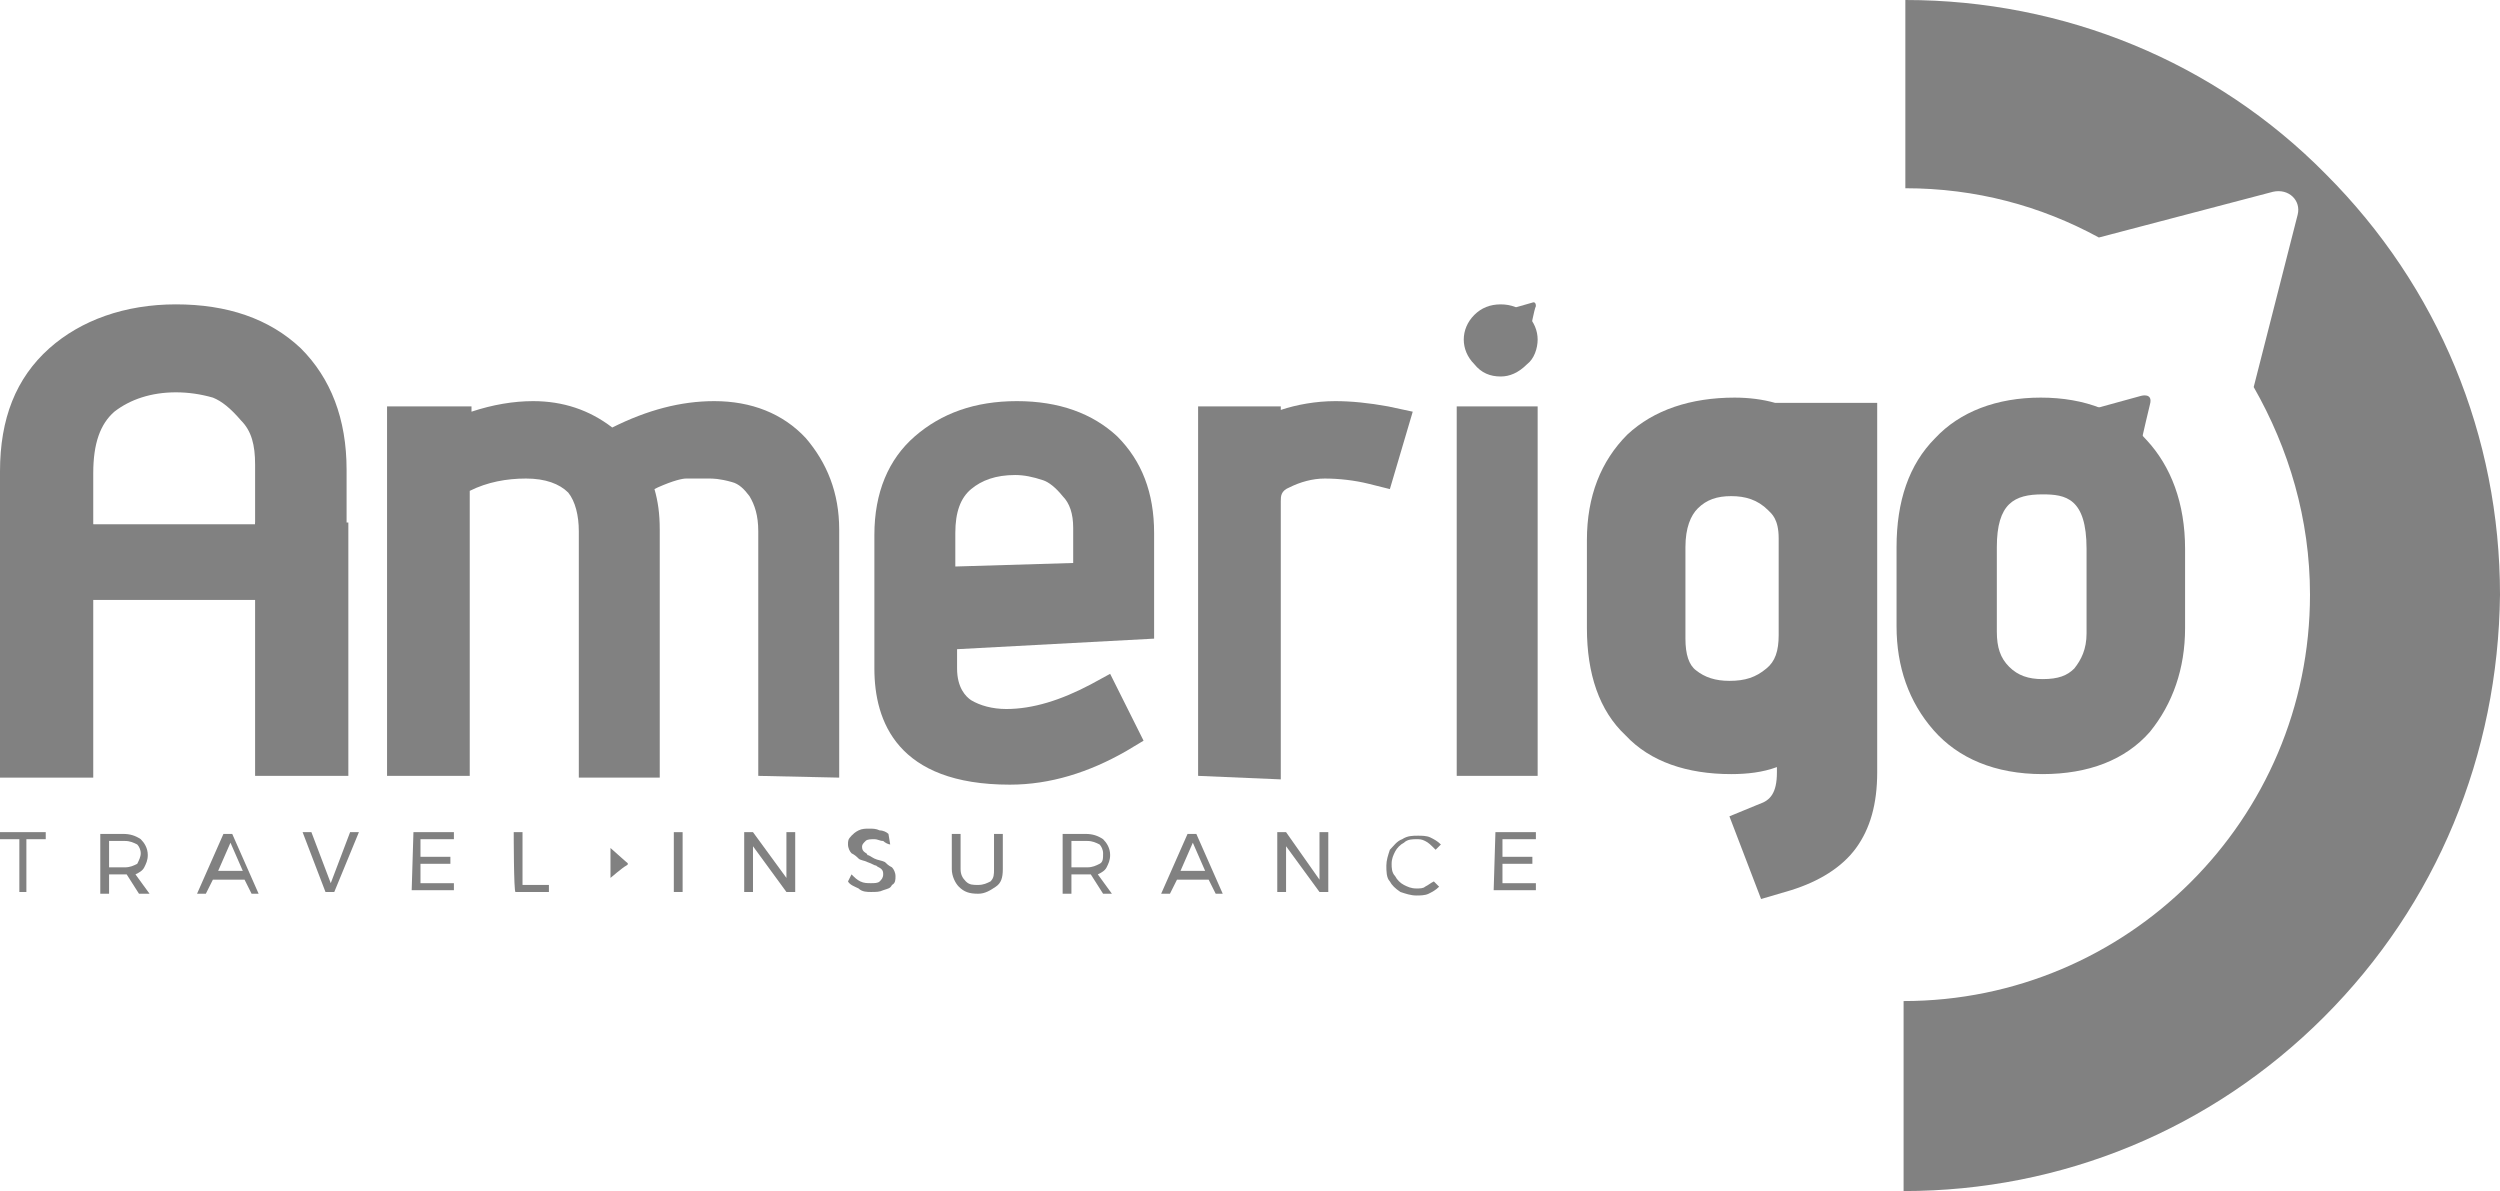 <?xml version="1.0" encoding="utf-8"?>
<!-- Generator: Adobe Illustrator 22.1.0, SVG Export Plug-In . SVG Version: 6.00 Build 0)  -->
<svg version="1.1" id="Livello_1" xmlns="http://www.w3.org/2000/svg" xmlns:xlink="http://www.w3.org/1999/xlink" x="0px" y="0px"
	 viewBox="0 0 142.1 67.7" style="enable-background:new 0 0 142.1 67.7;" xml:space="preserve">
<style type="text/css">
	.st0{fill:#818181;}
</style>
<g>
	<path class="st0" d="M132.1,57.8c-6.4,6.4-14.9,9.9-23.9,9.9V56.9c12.7,0,23.1-10.3,23.1-23.1c0-4.3-1.2-8.3-3.2-11.8l2.5-9.8
		c0.2-0.8-0.5-1.5-1.4-1.3l-9.9,2.6c-3.3-1.8-7-2.8-11-2.8V0c9,0,17.6,3.5,23.9,9.9c6.4,6.4,9.9,14.9,9.9,23.9
		C142,42.9,138.5,51.4,132.1,57.8z"/>
	<g>
		<path class="st0" d="M43.1,44.1V30.2c0-0.9-0.2-1.5-0.5-2c-0.3-0.4-0.6-0.7-1-0.8c-0.7-0.2-1.1-0.2-1.3-0.2c-0.4,0-0.8,0-1.3,0
			c-0.2,0-0.7,0.1-1.6,0.5l-0.2,0.1c0.2,0.7,0.3,1.4,0.3,2.3v14.1h-4.6v-14c0-0.9-0.2-1.7-0.6-2.2c-0.5-0.5-1.3-0.8-2.4-0.8
			s-2.2,0.2-3.2,0.7v16.2H22v-21h4.8v0.3c1.2-0.4,2.4-0.6,3.5-0.6c1.7,0,3.2,0.5,4.5,1.5c2-1,3.9-1.5,5.8-1.5c2.1,0,3.9,0.7,5.2,2.1
			c1.2,1.4,1.9,3.1,1.9,5.2v14.1L43.1,44.1L43.1,44.1L43.1,44.1z"/>
		<path class="st0" d="M43.3,43.9V30.2c0-0.9-0.2-1.6-0.5-2.1s-0.7-0.8-1.1-0.9C41,27,40.6,27,40.3,27c-0.4,0-0.8,0-1.3,0
			c-0.3,0-0.8,0.1-1.7,0.5l-0.5,0.2c0.2,0.7,0.4,1.5,0.4,2.4v13.8h-4.1V30.2c0-1-0.2-1.8-0.7-2.3C31.9,27.3,31,27,29.8,27
			c-1.1,0-2.3,0.3-3.5,0.8v16.1h-4.1V23.3h4.3l-0.1,0.5c1.3-0.5,2.6-0.7,3.9-0.7c1.7,0,3.2,0.5,4.5,1.5c2-1,3.9-1.6,5.8-1.6
			c2.1,0,3.7,0.7,5,2.1c1.2,1.3,1.8,3,1.8,5v13.8L43.3,43.9L43.3,43.9L43.3,43.9z"/>
		<path class="st0" d="M57.4,44.6c-6.4,0-7.7-3.6-7.7-6.6v-7.6c0-2.4,0.8-4.3,2.3-5.6s3.4-2,5.8-2c2.4,0,4.3,0.7,5.7,2
			c1.4,1.4,2.1,3.2,2.1,5.5v6l-11.2,0.6V38c0,1.1,0.5,1.6,0.8,1.8c0.5,0.3,1.2,0.5,2,0.5c1.5,0,3.1-0.5,4.8-1.4l1.1-0.6l1.9,3.8
			l-1,0.6C61.9,43.9,59.7,44.6,57.4,44.6z M57.7,27c-1.1,0-1.9,0.3-2.5,0.8s-0.9,1.3-0.9,2.5v1.9L61,32v-2c0-0.8-0.2-1.4-0.6-1.8
			c-0.4-0.5-0.8-0.8-1.1-0.9C58.7,27.1,58.2,27,57.7,27z"/>
		<path class="st0" d="M57.4,44.3c-6.2,0-7.5-3.5-7.5-6.4v-7.6c0-2.3,0.7-4.1,2.2-5.4c1.4-1.3,3.3-1.9,5.6-1.9s4.1,0.7,5.5,1.9
			c1.4,1.3,2.1,3.1,2.1,5.3V36l-11.2,0.6v1.3c0,1.3,0.5,1.8,0.9,2c0.6,0.4,1.3,0.5,2.1,0.5c1.5,0,3.2-0.5,4.9-1.4l0.9-0.5l1.7,3.4
			l-0.8,0.5C61.8,43.7,59.7,44.3,57.4,44.3z M57.7,26.8c-1.1,0-2,0.3-2.7,0.9c-0.7,0.5-1,1.4-1,2.7v2.2l7.1-0.3V30
			c0-0.8-0.2-1.5-0.6-2c-0.5-0.5-0.9-0.9-1.3-1C58.8,26.9,58.2,26.8,57.7,26.8z"/>
		<path class="st0" d="M68.1,44.1v-21h4.7v0.2c0.9-0.3,2-0.5,3.1-0.5c0.9,0,1.9,0.1,3,0.3l1.4,0.3L79,27.8l-1.2-0.3
			c-0.8-0.2-1.7-0.3-2.5-0.3c-0.7,0-1.4,0.2-2,0.5c-0.5,0.2-0.5,0.5-0.5,0.8v15.8L68.1,44.1L68.1,44.1z"/>
		<path class="st0" d="M68.3,43.9V23.3h4.2v0.4c1-0.4,2.1-0.7,3.4-0.7c0.9,0,1.9,0.1,2.9,0.3l1.1,0.2l-1.1,3.9l-0.9-0.2
			c-0.9-0.2-1.7-0.3-2.6-0.3c-0.8,0-1.5,0.2-2.1,0.5s-0.7,0.7-0.7,1v15.5L68.3,43.9L68.3,43.9L68.3,43.9z"/>
		<rect x="82.8" y="23.1" class="st0" width="4.6" height="21"/>
		<path class="st0" d="M83,43.9V23.3h4.1v20.6H83z"/>
	</g>
	<g>
		<path class="st0" d="M98.3,46.4l1.7-0.7c0.6-0.2,1-0.6,1-1.8v-0.3c-0.8,0.3-1.7,0.4-2.6,0.4c-2.5,0-4.6-0.7-6-2.2
			c-1.5-1.4-2.2-3.5-2.2-6.1v-5c0-2.5,0.8-4.5,2.3-6c1.5-1.4,3.6-2.1,6.1-2.1c0.8,0,1.6,0.1,2.3,0.3l0,0h5.8v21
			c0,1.8-0.4,3.2-1.2,4.3c-0.8,1.1-2.1,1.9-3.7,2.4l-1.7,0.5L98.3,46.4z M98.4,28.2c-0.8,0-1.4,0.2-1.9,0.7
			c-0.4,0.4-0.7,1.1-0.7,2.2v5.2c0,0.9,0.2,1.5,0.6,1.8c0.5,0.4,1.1,0.6,1.9,0.6c0.9,0,1.5-0.2,2.1-0.7c0.5-0.4,0.7-1,0.7-1.9v-5.5
			c0-1.1-0.4-1.4-0.6-1.6C99.9,28.4,99.2,28.2,98.4,28.2z"/>
		<path class="st0" d="M116.1,44c-2.7,0-4.8-0.9-6.2-2.5c-1.4-1.6-2.1-3.6-2.1-5.9v-4.5c0-2.6,0.7-4.7,2.2-6.2
			c1.4-1.5,3.5-2.3,6-2.3s4.6,0.8,6,2.4c1.4,1.5,2.2,3.6,2.2,6.2v4.5c0,2.3-0.7,4.3-2,5.9C120.8,43.2,118.7,44,116.1,44z
			 M116.1,28.1c-1.6,0-2.6,0.5-2.6,3v4.8c0,0.9,0.2,1.5,0.7,2s1.1,0.7,1.9,0.7c0.9,0,1.4-0.2,1.8-0.6c0.4-0.5,0.7-1.1,0.7-2v-4.8
			C118.6,28.3,117.4,28.1,116.1,28.1z"/>
	</g>
	<path class="st0" d="M117.7,23.6l4-1.1c0,0,0.7-0.2,0.5,0.5c-0.2,0.8-0.9,3.9-0.9,3.9L117.7,23.6z"/>
	<path class="st0" d="M85.3,21.4c-0.6,0-1.1-0.2-1.5-0.7c-0.4-0.4-0.6-0.9-0.6-1.4s0.2-1,0.6-1.4s0.9-0.6,1.5-0.6s1.1,0.2,1.5,0.6
		s0.6,0.9,0.6,1.4s-0.2,1.1-0.6,1.4C86.3,21.2,85.8,21.4,85.3,21.4z"/>
	<g>
		<path class="st0" d="M0,47.3h2.6v0.4H1.5v3H1.1v-3H0V47.3L0,47.3z"/>
		<path class="st0" d="M7.9,50.8l-0.7-1.1c-0.1,0-0.1,0-0.2,0H6.2v1.1H5.7v-3.4H7c0.4,0,0.7,0.1,1,0.3c0.2,0.2,0.4,0.5,0.4,0.9
			c0,0.3-0.1,0.5-0.2,0.7c-0.1,0.2-0.3,0.3-0.5,0.4l0.8,1.1H7.9L7.9,50.8L7.9,50.8z M7.1,49.3c0.3,0,0.5-0.1,0.7-0.2
			C7.9,48.9,8,48.7,8,48.5S7.9,48.1,7.8,48c-0.2-0.1-0.4-0.2-0.7-0.2H6.2v1.5H7.1L7.1,49.3z"/>
		<path class="st0" d="M14.3,50.8L13.9,50h-1.8l-0.4,0.8h-0.5l1.5-3.4h0.5l1.5,3.4H14.3z M12.4,49.5h1.4l-0.7-1.6L12.4,49.5z"/>
		<path class="st0" d="M17.2,47.3h0.5l1.1,2.9l1.1-2.9h0.5L19,50.7h-0.5L17.2,47.3z"/>
		<path class="st0" d="M23.5,47.3h2.3v0.4h-1.9v1h1.7v0.4h-1.7v1.1h1.9v0.4h-2.4L23.5,47.3L23.5,47.3z"/>
		<path class="st0" d="M29.2,47.3h0.5v3h1.5v0.4h-1.9C29.2,50.7,29.2,47.3,29.2,47.3z"/>
		<path class="st0" d="M38.3,47.3h0.5v3.4h-0.5V47.3z"/>
		<path class="st0" d="M44.7,47.3h0.5v3.4h-0.5l-1.9-2.6v2.6h-0.5v-3.4h0.5l1.9,2.6V47.3z"/>
		<path class="st0" d="M50.2,47.8c-0.2,0-0.3-0.1-0.5-0.1s-0.4,0-0.5,0.1S49,48,49,48.1s0,0.2,0.1,0.3s0.2,0.1,0.2,0.2
			c0.1,0,0.2,0.1,0.4,0.2c0.2,0.1,0.4,0.1,0.6,0.2c0.1,0.1,0.2,0.2,0.4,0.3c0.1,0.1,0.2,0.3,0.2,0.5s0,0.4-0.2,0.5
			c-0.1,0.2-0.2,0.2-0.5,0.3c-0.2,0.1-0.4,0.1-0.7,0.1c-0.2,0-0.5,0-0.7-0.2c-0.2-0.1-0.5-0.2-0.6-0.4l0.2-0.4
			c0.2,0.2,0.3,0.3,0.5,0.4c0.2,0.1,0.4,0.1,0.6,0.1c0.2,0,0.4,0,0.5-0.1s0.2-0.2,0.2-0.4c0-0.1,0-0.2-0.1-0.3s-0.2-0.1-0.3-0.2
			c-0.1,0-0.2-0.1-0.5-0.2c-0.2-0.1-0.4-0.1-0.5-0.2c-0.1-0.1-0.2-0.2-0.4-0.3c-0.1-0.1-0.2-0.3-0.2-0.5s0-0.3,0.2-0.5
			c0.1-0.1,0.2-0.2,0.4-0.3s0.4-0.1,0.6-0.1c0.2,0,0.4,0,0.6,0.1c0.2,0,0.4,0.1,0.5,0.2l0.1,0.6C50.5,48,50.3,47.9,50.2,47.8z"/>
		<path class="st0" d="M54.9,50.1c0.2,0.2,0.4,0.2,0.7,0.2s0.5-0.1,0.7-0.2c0.2-0.2,0.2-0.4,0.2-0.7v-2H57v2c0,0.5-0.1,0.8-0.4,1
			s-0.6,0.4-1,0.4c-0.5,0-0.8-0.1-1.1-0.4c-0.2-0.2-0.4-0.6-0.4-1v-2h0.5v2C54.6,49.7,54.7,49.9,54.9,50.1z"/>
		<path class="st0" d="M62.7,50.8L62,49.7c-0.1,0-0.1,0-0.2,0h-0.9v1.1h-0.5v-3.4h1.3c0.4,0,0.7,0.1,1,0.3c0.2,0.2,0.4,0.5,0.4,0.9
			c0,0.3-0.1,0.5-0.2,0.7c-0.1,0.2-0.3,0.3-0.5,0.4l0.8,1.1H62.7L62.7,50.8L62.7,50.8z M61.8,49.3c0.3,0,0.5-0.1,0.7-0.2
			c0.2-0.1,0.2-0.3,0.2-0.6c0-0.2-0.1-0.4-0.2-0.5c-0.2-0.1-0.4-0.2-0.7-0.2h-0.9v1.5H61.8L61.8,49.3z"/>
		<path class="st0" d="M69.1,50.8L68.7,50h-1.8l-0.4,0.8H66l1.5-3.4H68l1.5,3.4H69.1z M67.1,49.5h1.4l-0.7-1.6L67.1,49.5z"/>
		<path class="st0" d="M75,47.3h0.5v3.4H75l-1.9-2.6v2.6h-0.5v-3.4h0.5L75,50V47.3z"/>
		<path class="st0" d="M81,47.8c-0.2-0.1-0.3-0.1-0.5-0.1s-0.5,0-0.7,0.2c-0.2,0.1-0.4,0.3-0.5,0.5s-0.2,0.4-0.2,0.7
			c0,0.2,0,0.5,0.2,0.7c0.1,0.2,0.3,0.4,0.5,0.5s0.4,0.2,0.7,0.2c0.2,0,0.4,0,0.5-0.1c0.2-0.1,0.3-0.2,0.5-0.3l0.3,0.3
			c-0.2,0.2-0.4,0.3-0.6,0.4c-0.2,0.1-0.5,0.1-0.7,0.1c-0.3,0-0.6-0.1-0.9-0.2c-0.3-0.2-0.5-0.4-0.6-0.6c-0.2-0.2-0.2-0.6-0.2-0.9
			c0-0.3,0.1-0.6,0.2-0.9c0.2-0.2,0.4-0.5,0.7-0.6c0.3-0.2,0.6-0.2,0.9-0.2c0.2,0,0.5,0,0.7,0.1s0.4,0.2,0.6,0.4l-0.3,0.3
			C81.3,48,81.2,47.9,81,47.8z"/>
		<path class="st0" d="M85,47.3h2.3v0.4h-1.9v1h1.7v0.4h-1.7v1.1h1.9v0.4h-2.4L85,47.3C84.9,47.3,85,47.3,85,47.3z"/>
	</g>
	<path class="st0" d="M34.7,48.2l0.9,0.8c0,0,0.2,0.1,0,0.2c-0.2,0.1-0.9,0.7-0.9,0.7V48.2z"/>
	<path class="st0" d="M85.7,17.6l1.4-0.4c0,0,0.2-0.1,0.2,0.2c-0.1,0.2-0.3,1.3-0.3,1.3L85.7,17.6z"/>
</g>
<g>
	<rect x="14.5" y="29.7" class="st0" width="5.3" height="14.4"/>
	<g>
		<rect y="29.8" class="st0" width="5.3" height="14.4"/>
		<path class="st0" d="M0,26.8c0-3,0.9-5.3,2.8-7c1.8-1.6,4.3-2.5,7.2-2.5s5.3,0.8,7.1,2.5c1.7,1.7,2.6,4,2.6,6.9v7.4H0 M10,22.3
			c-1.4,0-2.6,0.4-3.5,1.1c-0.8,0.7-1.2,1.8-1.2,3.5v2.9h9.2v-3.4c0-1.1-0.2-1.9-0.8-2.5c-0.6-0.7-1.1-1.1-1.6-1.3
			C11.4,22.4,10.7,22.3,10,22.3z"/>
	</g>
</g>
</svg>
